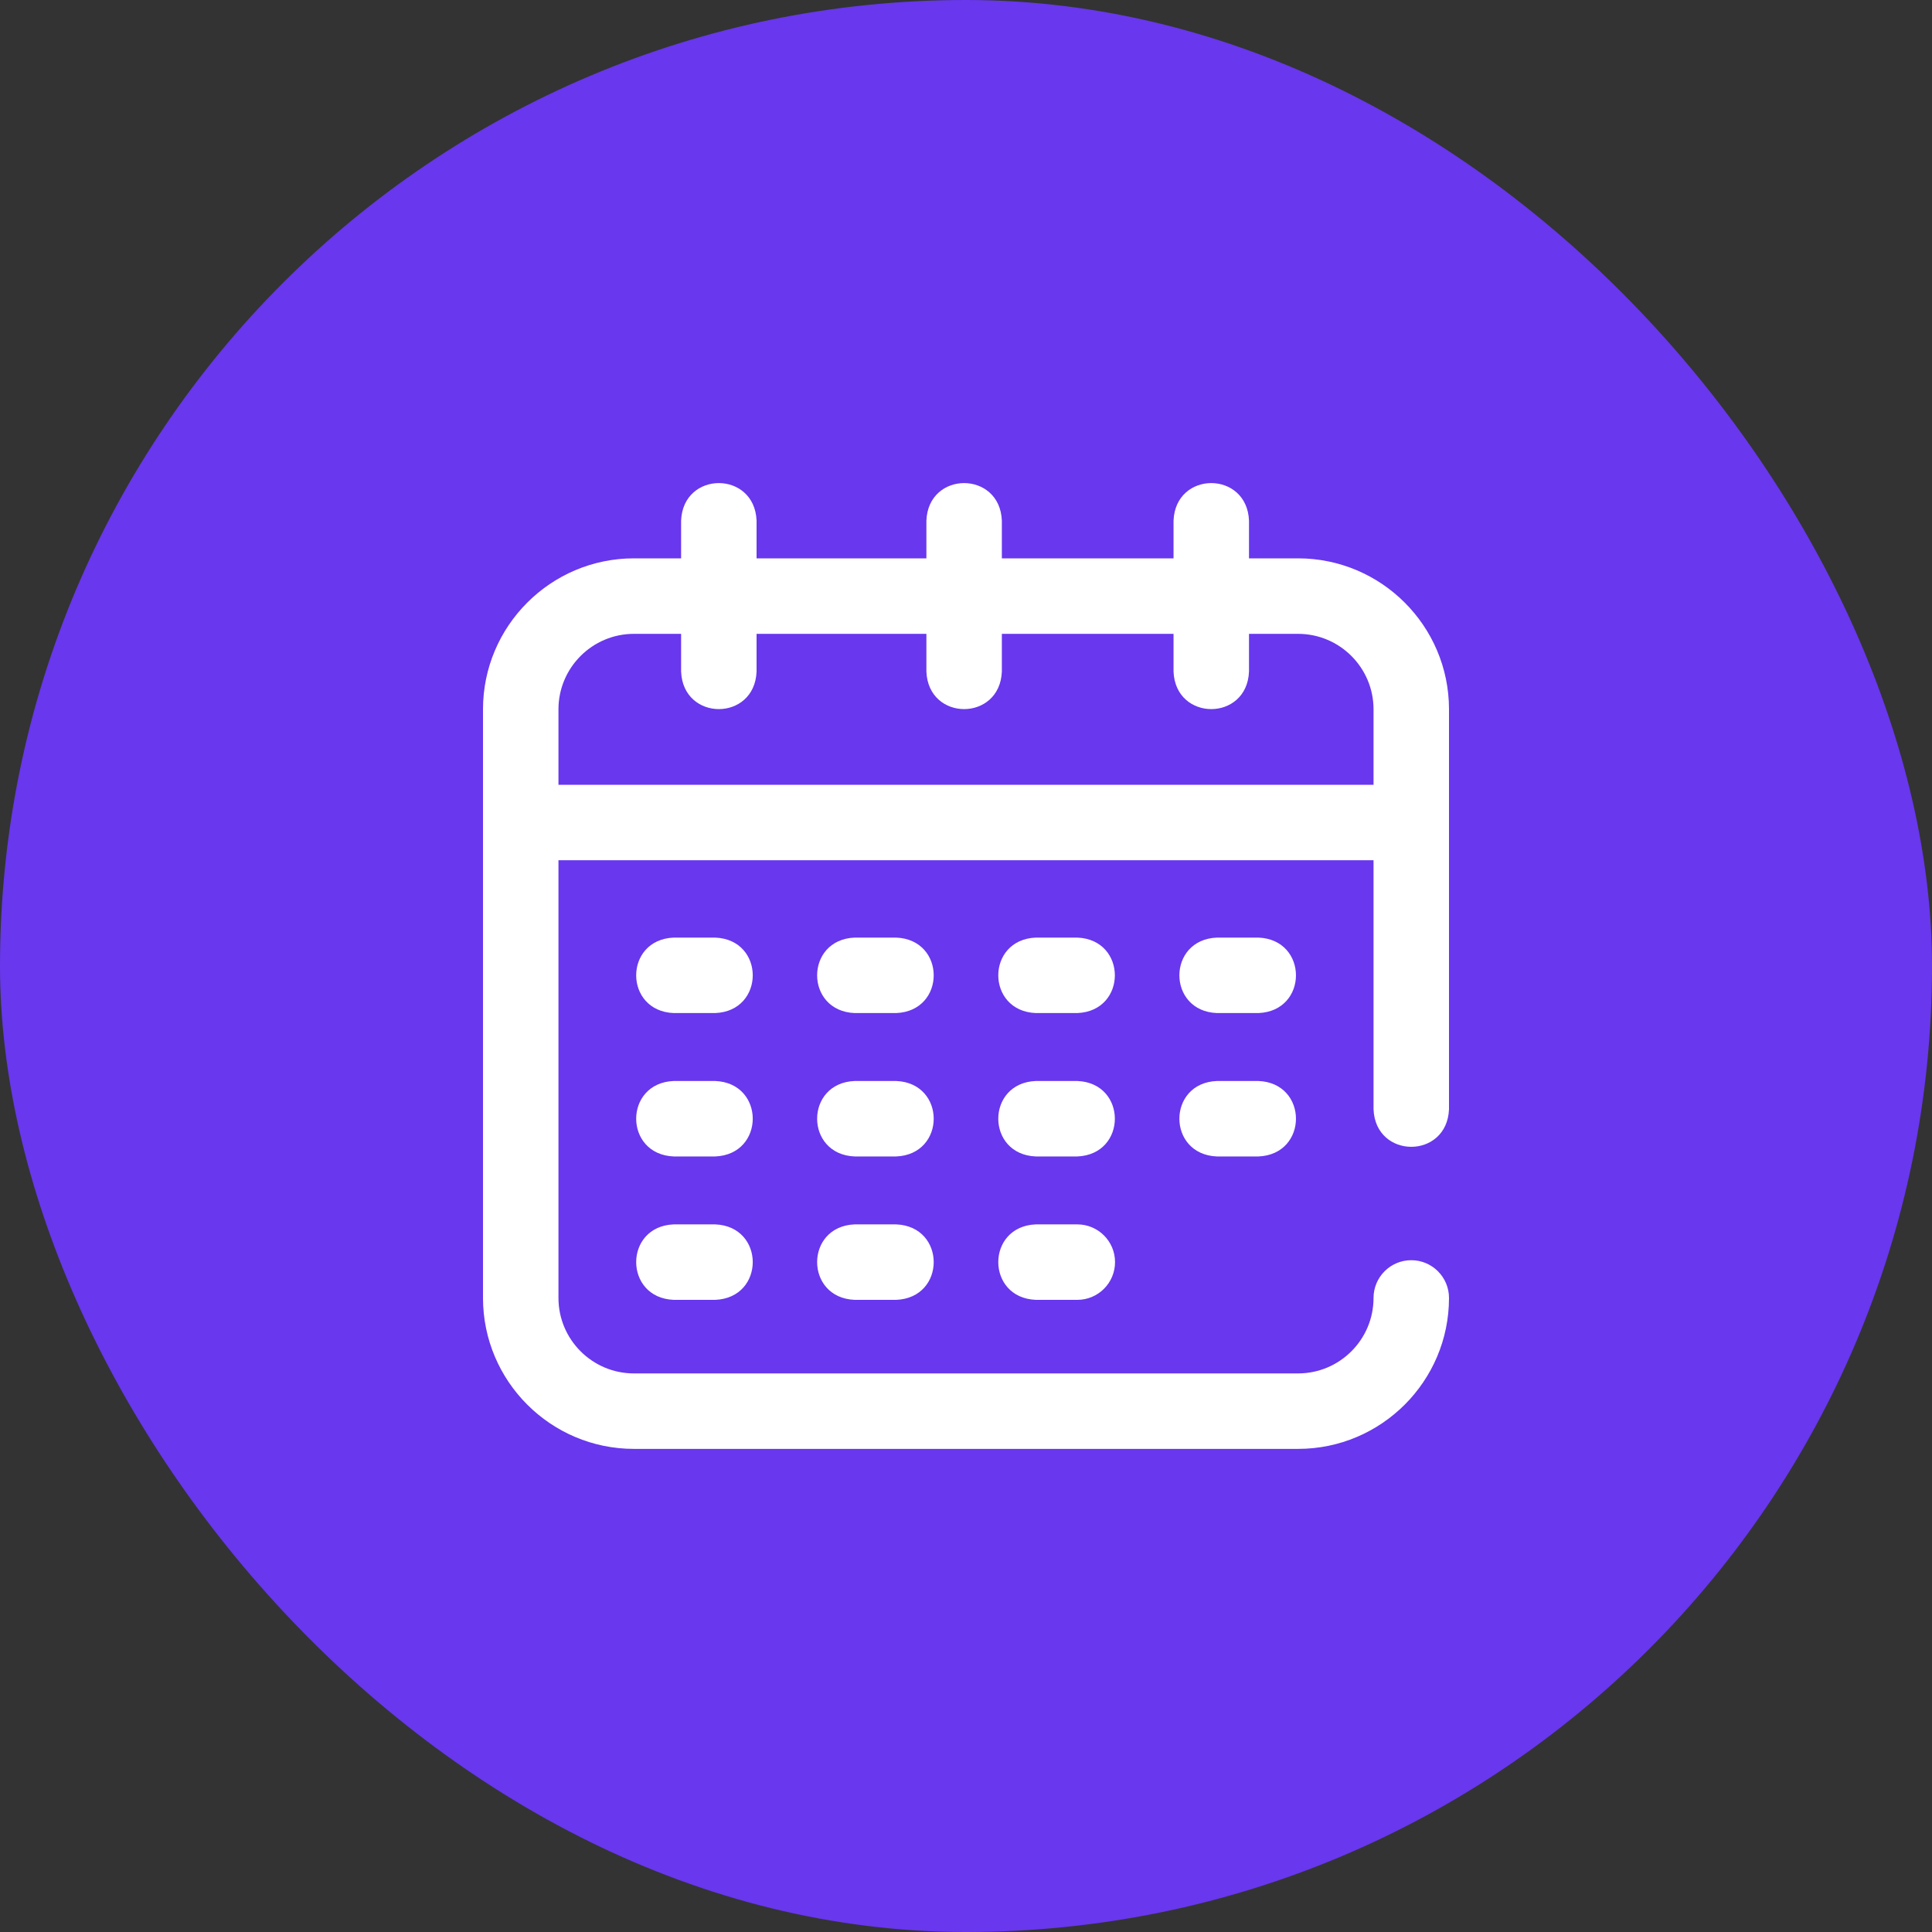 <svg width="50" height="50" viewBox="0 0 50 50" fill="none" xmlns="http://www.w3.org/2000/svg">
<rect x="0" y="0" width="50" height="50" fill="#333333" stroke="none"/>
<rect width="50" height="50" rx="25" fill="#6837EE"/>
<g clip-path="url(#clip0_2041_3745)">
<path d="M28.857 32.663C28.857 33.203 28.42 33.64 27.881 33.64H26.807C25.511 33.588 25.512 31.738 26.807 31.687H27.881C28.42 31.687 28.857 32.124 28.857 32.663ZM32.568 27.976H31.494C30.198 28.027 30.199 29.878 31.494 29.929H32.568C33.864 29.877 33.863 28.027 32.568 27.976ZM32.568 24.265H31.494C30.198 24.316 30.199 26.167 31.494 26.218H32.568C33.864 26.166 33.863 24.316 32.568 24.265ZM35.547 28.708V22.263H14.453V33.591C14.453 34.668 15.329 35.544 16.406 35.544H33.594C34.671 35.544 35.547 34.668 35.547 33.591C35.547 33.052 35.984 32.614 36.523 32.614C37.063 32.614 37.5 33.052 37.5 33.591C37.5 35.745 35.748 37.497 33.594 37.497H16.406C14.252 37.497 12.5 35.745 12.5 33.591V18.357C12.5 16.203 14.252 14.45 16.406 14.45H17.627V13.474C17.678 12.178 19.529 12.179 19.58 13.474V14.45H23.975V13.474C24.026 12.178 25.877 12.179 25.928 13.474V14.45H30.371V13.474C30.423 12.178 32.273 12.179 32.324 13.474V14.45H33.594C35.748 14.45 37.5 16.203 37.5 18.357V28.708C37.448 30.004 35.598 30.003 35.547 28.708ZM35.547 20.31V18.357C35.547 17.28 34.671 16.404 33.594 16.404H32.324V17.38C32.273 18.676 30.422 18.675 30.371 17.38V16.404H25.928V17.38C25.876 18.676 24.026 18.675 23.975 17.38V16.404H19.58V17.38C19.529 18.676 17.678 18.675 17.627 17.38V16.404H16.406C15.329 16.404 14.453 17.28 14.453 18.357V20.31H35.547ZM27.881 24.265H26.807C25.511 24.316 25.512 26.167 26.807 26.218H27.881C29.177 26.166 29.176 24.316 27.881 24.265ZM27.881 27.976H26.807C25.511 28.027 25.512 29.878 26.807 29.929H27.881C29.177 29.877 29.176 28.027 27.881 27.976ZM18.51 31.687H17.436C16.14 31.738 16.141 33.589 17.436 33.64H18.51C19.805 33.588 19.805 31.738 18.51 31.687ZM18.51 24.265H17.436C16.14 24.316 16.141 26.167 17.436 26.218H18.51C19.805 26.166 19.805 24.316 18.51 24.265ZM18.51 27.976H17.436C16.14 28.027 16.141 29.878 17.436 29.929H18.51C19.805 29.877 19.805 28.027 18.51 27.976ZM23.193 24.265H22.119C20.823 24.316 20.824 26.167 22.119 26.218H23.193C24.489 26.166 24.488 24.316 23.193 24.265ZM23.193 31.687H22.119C20.823 31.738 20.824 33.589 22.119 33.64H23.193C24.489 33.588 24.488 31.738 23.193 31.687ZM23.193 27.976H22.119C20.823 28.027 20.824 29.878 22.119 29.929H23.193C24.489 29.877 24.488 28.027 23.193 27.976Z" fill="white"/>
</g>
<defs>
<clipPath id="clip0_2041_3745">
<rect width="25" height="25" fill="white" transform="translate(12.5 12.5)"/>
</clipPath>
</defs>
</svg>
